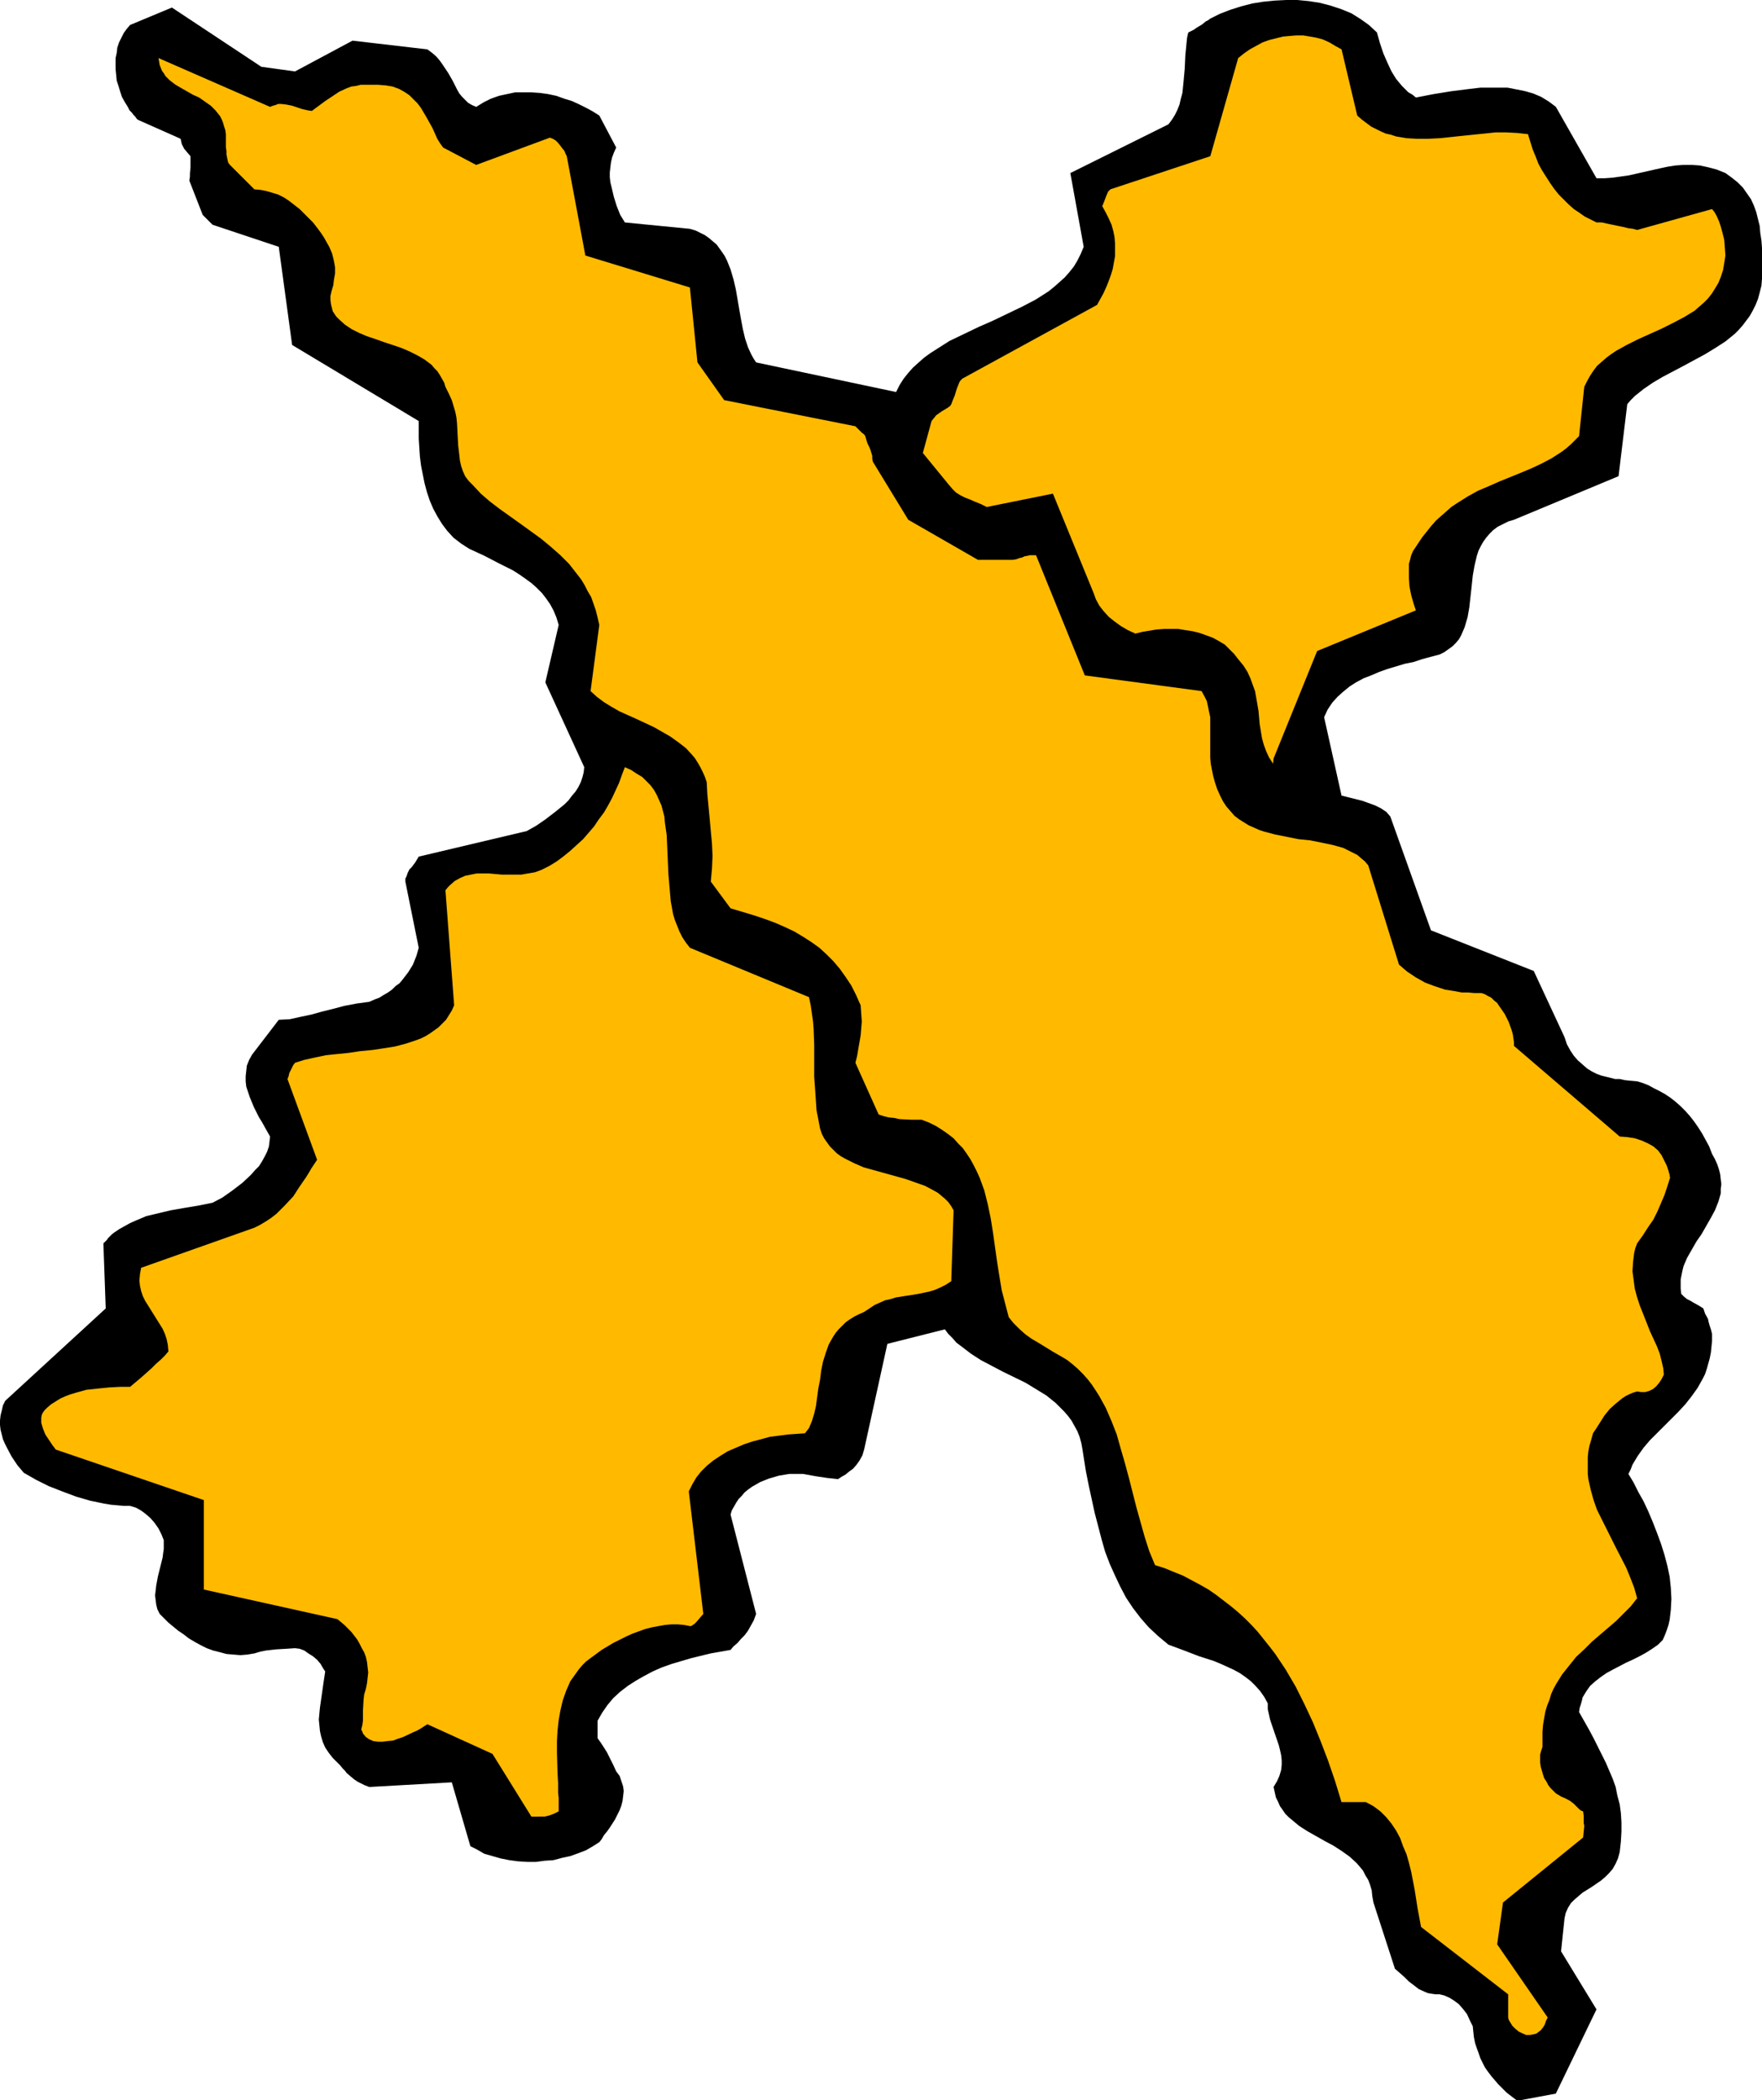 <?xml version="1.0" encoding="UTF-8" standalone="no"?>
<svg
   version="1.0"
   width="129.724mm"
   height="154.579mm"
   id="svg4"
   sodipodi:docname="French Fries 06.wmf"
   xmlns:inkscape="http://www.inkscape.org/namespaces/inkscape"
   xmlns:sodipodi="http://sodipodi.sourceforge.net/DTD/sodipodi-0.dtd"
   xmlns="http://www.w3.org/2000/svg"
   xmlns:svg="http://www.w3.org/2000/svg">
  <sodipodi:namedview
     id="namedview4"
     pagecolor="#ffffff"
     bordercolor="#000000"
     borderopacity="0.25"
     inkscape:showpageshadow="2"
     inkscape:pageopacity="0.0"
     inkscape:pagecheckerboard="0"
     inkscape:deskcolor="#d1d1d1"
     inkscape:document-units="mm" />
  <defs
     id="defs1">
    <pattern
       id="WMFhbasepattern"
       patternUnits="userSpaceOnUse"
       width="6"
       height="6"
       x="0"
       y="0" />
  </defs>
  <path
     style="fill:#000000;fill-opacity:1;fill-rule:evenodd;stroke:none"
     d="m 423.392,584.234 9.534,-1.777 11.312,-23.428 -9.858,-16.157 0.97,-9.209 0.323,-1.454 0.646,-1.454 0.808,-1.293 0.97,-0.969 1.131,-0.969 1.131,-0.969 2.586,-1.616 2.586,-1.777 1.131,-0.969 1.131,-1.131 0.97,-1.131 0.808,-1.454 0.646,-1.454 0.485,-1.777 0.323,-2.908 0.162,-2.747 v -2.585 l -0.162,-2.585 -0.323,-2.424 -0.646,-2.424 -0.485,-2.424 -0.808,-2.262 -0.97,-2.262 -0.97,-2.262 -2.262,-4.524 -1.131,-2.262 -1.293,-2.424 -2.747,-4.847 0.162,-1.131 0.323,-0.969 0.323,-1.131 0.162,-0.808 0.97,-1.616 1.131,-1.616 1.454,-1.293 1.454,-1.131 1.616,-1.131 1.778,-0.969 3.717,-1.939 1.778,-0.808 1.939,-0.969 1.778,-0.969 1.778,-1.131 1.616,-1.131 1.293,-1.293 0.646,-1.454 0.485,-1.293 0.485,-1.454 0.323,-1.454 0.323,-2.747 0.162,-3.07 -0.162,-3.07 -0.323,-3.07 -0.646,-3.07 -0.808,-3.07 -0.97,-3.07 -1.131,-3.07 -1.131,-2.908 -1.293,-3.07 -1.293,-2.747 -1.454,-2.585 -1.293,-2.585 -1.454,-2.424 0.646,-1.293 0.485,-1.293 1.454,-2.424 1.616,-2.262 1.778,-2.1 4.04,-4.039 3.878,-3.878 1.939,-2.1 1.778,-2.262 1.616,-2.262 1.454,-2.585 0.646,-1.293 0.485,-1.454 0.808,-2.908 0.323,-1.616 0.162,-1.616 0.162,-1.616 v -1.939 l -0.323,-1.293 -0.323,-0.969 -0.323,-1.131 -0.162,-0.808 -0.808,-1.454 -0.485,-1.454 -1.293,-0.808 -1.454,-0.808 -0.808,-0.485 -0.97,-0.485 -0.808,-0.646 -0.808,-0.808 -0.162,-1.454 v -1.293 -1.293 l 0.485,-2.424 0.323,-1.293 0.97,-2.262 1.293,-2.262 1.293,-2.262 1.454,-2.1 1.293,-2.262 1.293,-2.262 1.131,-2.1 0.97,-2.424 0.323,-1.131 0.323,-1.131 v -1.293 l 0.162,-1.293 -0.162,-1.293 -0.162,-1.454 -0.323,-1.293 -0.485,-1.454 -0.646,-1.454 -0.808,-1.454 -0.808,-2.1 -0.97,-1.777 -0.97,-1.777 -1.131,-1.777 -1.131,-1.616 -1.131,-1.454 -1.293,-1.454 -1.293,-1.293 -1.454,-1.293 -1.454,-1.131 -1.454,-0.969 -1.454,-0.808 -1.616,-0.808 -1.454,-0.808 -1.616,-0.646 -1.616,-0.485 -1.778,-0.162 -1.616,-0.162 -1.454,-0.323 h -1.293 l -2.586,-0.646 -1.293,-0.323 -1.293,-0.485 -1.293,-0.646 -1.293,-0.808 -1.293,-1.131 -1.293,-1.131 -1.131,-1.293 -0.97,-1.454 -0.97,-1.777 -0.646,-1.939 -8.565,-18.419 -28.603,-11.31 -11.312,-31.668 -1.131,-1.293 -1.454,-0.969 -1.616,-0.808 -1.778,-0.646 -1.778,-0.646 -1.939,-0.485 -1.939,-0.485 -1.939,-0.485 -4.848,-21.812 0.97,-2.1 1.293,-1.939 1.454,-1.616 1.616,-1.454 1.778,-1.454 1.778,-1.131 2.101,-1.131 2.101,-0.808 2.262,-0.969 2.262,-0.808 4.848,-1.454 2.424,-0.485 2.424,-0.808 4.848,-1.293 1.293,-0.646 1.131,-0.808 1.131,-0.808 0.97,-0.969 0.808,-0.969 0.646,-1.131 0.485,-1.131 0.485,-1.131 0.808,-2.747 0.485,-2.747 0.646,-5.816 0.323,-3.07 0.485,-2.747 0.646,-2.747 0.485,-1.454 0.646,-1.293 0.646,-1.131 0.808,-1.131 0.97,-1.131 0.97,-0.969 1.293,-0.969 1.293,-0.646 1.616,-0.808 1.616,-0.485 29.088,-12.118 2.424,-20.035 0.97,-1.131 1.131,-1.131 2.424,-1.939 2.586,-1.777 2.747,-1.616 5.818,-3.07 5.979,-3.231 2.909,-1.777 2.747,-1.777 2.586,-2.1 1.131,-1.131 1.131,-1.293 0.97,-1.293 0.97,-1.293 0.808,-1.454 0.808,-1.616 0.646,-1.616 0.485,-1.777 0.485,-1.939 0.162,-1.939 v -4.362 -4.201 l -0.162,-2.1 -0.323,-2.1 -0.162,-1.939 -0.485,-1.939 -0.485,-1.939 -0.646,-1.777 -0.808,-1.777 -1.131,-1.616 -1.131,-1.616 -1.454,-1.454 -1.616,-1.293 -1.778,-1.293 -2.424,-0.969 -2.424,-0.646 -2.262,-0.485 -2.262,-0.162 h -2.262 l -2.262,0.162 -2.101,0.323 -2.262,0.485 -8.565,1.939 -2.262,0.323 -2.262,0.323 -2.262,0.162 h -2.262 l -11.312,-19.873 -1.939,-1.454 -2.101,-1.293 -2.262,-0.969 -2.262,-0.646 -2.424,-0.485 -2.424,-0.485 h -2.586 -2.424 -2.586 l -2.747,0.323 -5.171,0.646 -5.01,0.808 -5.01,0.969 -0.97,-0.808 -1.131,-0.646 -1.778,-1.777 -1.616,-1.939 -1.293,-2.1 -1.131,-2.424 -1.131,-2.585 -0.97,-2.908 -0.808,-2.908 -2.262,-2.1 -2.262,-1.616 -2.586,-1.616 -2.747,-1.131 -2.909,-0.969 -3.07,-0.808 -3.07,-0.485 L 361.014,0 h -3.07 l -3.232,0.162 -3.232,0.323 -3.07,0.485 -3.07,0.808 -3.07,0.969 -2.909,1.131 -2.586,1.293 -0.646,0.485 -0.646,0.323 -0.97,0.808 -0.808,0.485 -0.808,0.485 -0.646,0.485 -0.646,0.323 -0.97,0.485 -0.323,1.454 -0.162,1.616 -0.323,3.393 -0.162,3.555 -0.323,3.555 -0.323,3.231 -0.485,1.777 -0.323,1.454 -0.646,1.616 -0.646,1.293 -0.808,1.293 -0.97,1.293 -27.31,13.572 3.717,20.519 -0.808,1.939 -0.97,1.939 -0.97,1.616 -1.293,1.616 -1.293,1.454 -1.454,1.293 -1.454,1.293 -1.616,1.293 -1.778,1.131 -1.778,1.131 -3.717,1.939 -4.04,1.939 -4.04,1.939 -4.04,1.777 -4.04,1.939 -4.04,1.939 -3.555,2.262 -1.778,1.131 -1.778,1.293 -1.454,1.293 -1.616,1.454 -1.293,1.454 -1.293,1.616 -1.131,1.777 -0.97,1.939 -38.946,-8.24 -0.646,-0.969 -0.646,-1.131 -0.97,-2.1 -0.808,-2.424 -0.646,-2.747 -0.485,-2.585 -0.485,-2.747 -0.97,-5.655 -0.646,-2.747 -0.808,-2.747 -0.97,-2.424 -0.646,-1.293 -0.646,-0.969 -0.808,-1.131 -0.808,-1.131 -0.97,-0.808 -1.131,-0.969 -1.131,-0.808 -1.293,-0.646 -1.293,-0.646 -1.616,-0.485 -18.099,-1.777 -1.293,-2.1 -0.97,-2.424 -0.808,-2.585 -0.646,-2.747 -0.323,-1.293 -0.162,-1.454 v -1.293 l 0.162,-1.454 0.162,-1.293 0.323,-1.454 0.485,-1.293 0.646,-1.454 -4.686,-8.886 -1.778,-1.131 -1.778,-0.969 -1.939,-0.969 -2.101,-0.969 -2.101,-0.646 -2.262,-0.808 -2.262,-0.485 -2.262,-0.323 -2.424,-0.162 h -2.262 -2.262 l -2.262,0.485 -2.262,0.485 -2.262,0.808 -1.939,0.969 -2.101,1.293 -1.131,-0.485 -1.131,-0.646 -0.808,-0.808 -0.808,-0.808 -0.808,-0.969 -0.646,-1.131 -1.131,-2.262 -1.293,-2.262 -1.616,-2.424 -0.808,-1.131 -0.97,-1.131 -1.131,-0.969 -1.293,-0.969 L 98.091,11.31 82.093,19.873 72.72,18.58 47.834,2.1 36.198,6.947 35.229,8.078 l -0.808,1.131 -0.646,1.293 -0.646,1.293 -0.485,1.454 -0.162,1.454 -0.323,1.454 v 1.616 1.454 l 0.162,1.616 0.162,1.616 0.485,1.454 0.485,1.616 0.485,1.454 0.808,1.454 0.808,1.293 0.485,0.969 0.646,0.646 0.485,0.646 0.485,0.485 0.323,0.485 0.323,0.323 0.323,0.162 v 0 l 11.635,5.17 0.323,1.454 0.646,1.293 0.808,0.969 0.97,1.131 v 1.616 1.454 l -0.162,1.777 v 0.808 l -0.162,1.131 3.717,9.533 0.323,0.323 0.646,0.646 0.808,0.808 0.97,0.969 18.422,6.14 3.717,27.305 35.229,21.166 v 4.847 l 0.323,5.009 0.323,2.585 0.485,2.424 0.485,2.424 0.646,2.424 0.808,2.424 0.97,2.262 1.131,2.1 1.293,2.1 1.454,1.939 1.778,1.939 2.101,1.616 2.262,1.454 4.202,1.939 4.04,2.1 3.878,1.939 1.778,1.131 1.616,1.131 1.778,1.293 1.454,1.293 1.454,1.454 1.131,1.454 1.131,1.616 0.97,1.777 0.808,1.939 0.646,2.1 -3.717,15.995 10.827,23.589 -0.162,1.454 -0.323,1.293 -0.485,1.454 -0.646,1.293 -0.808,1.293 -0.97,1.131 -0.97,1.293 -1.131,1.131 -2.586,2.1 -2.747,2.1 -2.586,1.777 -2.586,1.454 -30.058,7.109 -0.485,0.808 -0.485,0.808 -0.97,1.293 -0.646,0.646 -0.485,0.969 -0.323,0.969 -0.323,0.646 v 0.808 l 3.717,18.419 -0.646,2.262 -0.97,2.424 -1.293,2.1 -1.616,2.1 -0.808,0.969 -1.131,0.808 -0.97,0.969 -1.131,0.808 -1.131,0.646 -1.293,0.808 -1.293,0.485 -1.454,0.646 -3.555,0.485 -3.394,0.646 -3.07,0.808 -3.232,0.808 -2.909,0.808 -3.07,0.646 -2.909,0.646 -3.07,0.162 -7.434,9.694 -0.808,1.454 -0.646,1.616 -0.162,1.454 -0.162,1.454 v 1.454 l 0.162,1.454 0.485,1.454 0.485,1.454 1.131,2.747 1.454,2.908 0.808,1.293 0.808,1.454 1.454,2.585 -0.162,1.454 -0.162,1.293 -0.485,1.454 -0.646,1.293 -0.808,1.454 -0.808,1.293 -1.131,1.131 -1.131,1.293 -2.424,2.262 -2.747,2.1 -2.747,1.939 -2.747,1.454 -4.04,0.808 -3.878,0.646 -3.717,0.646 -3.394,0.808 -3.394,0.808 -3.07,1.293 -1.454,0.646 -1.454,0.808 -1.454,0.808 -1.454,0.969 -0.646,0.485 -0.808,0.808 -0.323,0.323 -0.323,0.485 -0.97,0.969 0.646,18.096 -27.957,25.69 -0.646,1.293 -0.323,1.454 L 0.162,393.744 0,395.198 v 1.293 l 0.162,1.293 0.323,1.293 0.323,1.293 0.485,1.131 0.646,1.293 1.293,2.424 1.616,2.424 1.778,2.1 3.394,1.939 3.555,1.777 3.717,1.454 3.878,1.454 3.878,1.131 3.878,0.808 1.939,0.323 1.778,0.162 1.778,0.162 h 1.778 l 1.616,0.485 1.454,0.808 1.293,0.969 1.293,1.131 1.131,1.293 1.131,1.616 0.808,1.616 0.646,1.616 v 1.293 1.131 l -0.162,1.131 -0.162,1.293 -0.646,2.585 -0.646,2.585 -0.485,2.585 -0.162,1.454 -0.162,1.293 0.162,1.293 0.162,1.293 0.323,1.293 0.646,1.293 1.131,1.131 1.293,1.293 2.747,2.262 1.454,0.969 1.454,1.131 1.616,0.969 1.778,0.969 1.616,0.808 1.778,0.646 1.939,0.485 1.778,0.485 1.939,0.162 1.939,0.162 1.939,-0.162 1.939,-0.323 1.616,-0.485 1.616,-0.323 1.454,-0.162 1.454,-0.162 2.747,-0.162 2.424,-0.162 1.293,0.162 1.293,0.485 1.131,0.808 1.293,0.808 1.131,0.969 0.97,1.131 0.646,1.131 0.646,0.969 -0.485,3.231 -0.485,3.393 -0.485,3.393 -0.162,1.616 -0.162,1.777 0.162,1.616 0.162,1.616 0.323,1.454 0.485,1.616 0.646,1.454 0.97,1.454 1.131,1.454 1.293,1.293 0.808,0.808 0.646,0.808 0.646,0.646 0.485,0.646 1.131,0.969 0.97,0.808 0.97,0.646 0.97,0.485 0.97,0.485 1.293,0.485 22.947,-1.293 5.171,17.773 1.939,0.969 1.939,1.131 2.262,0.646 2.262,0.646 2.424,0.485 2.424,0.323 2.586,0.162 h 2.424 l 2.424,-0.323 2.424,-0.162 2.424,-0.646 2.262,-0.485 2.262,-0.808 2.101,-0.808 1.939,-1.131 1.778,-1.131 0.646,-0.808 0.646,-1.131 0.808,-0.969 0.808,-1.131 1.454,-2.262 0.646,-1.293 0.646,-1.293 0.485,-1.293 0.323,-1.293 0.162,-1.293 0.162,-1.454 -0.162,-1.293 -0.485,-1.454 -0.485,-1.454 -0.97,-1.293 -0.808,-1.777 -0.646,-1.293 -0.646,-1.293 -0.485,-0.969 -1.131,-1.777 -0.646,-0.969 -0.808,-1.131 v -4.847 l 1.293,-2.262 1.454,-2.1 1.616,-1.939 1.939,-1.777 2.101,-1.616 2.262,-1.454 2.262,-1.293 2.424,-1.293 2.586,-1.131 2.747,-0.969 2.747,-0.808 2.747,-0.808 5.333,-1.293 5.494,-0.969 0.808,-0.969 1.131,-0.969 0.97,-1.131 0.97,-0.969 0.97,-1.293 0.808,-1.454 0.808,-1.454 0.646,-1.777 -7.11,-27.628 0.323,-1.131 0.646,-1.131 0.646,-1.131 0.646,-0.969 0.808,-0.808 0.808,-0.969 0.97,-0.808 1.131,-0.808 2.262,-1.293 2.424,-0.969 2.747,-0.808 2.909,-0.485 h 1.939 1.939 l 1.778,0.323 1.778,0.323 3.232,0.485 1.616,0.162 1.293,0.162 0.97,-0.646 1.131,-0.646 0.97,-0.808 1.131,-0.808 0.97,-1.131 0.808,-1.131 0.808,-1.454 0.485,-1.616 6.464,-29.406 15.998,-4.039 0.97,1.293 1.131,1.131 1.131,1.293 1.293,0.969 2.747,2.1 2.747,1.777 3.07,1.616 3.07,1.616 6.302,3.07 2.909,1.777 2.909,1.777 2.586,2.1 1.131,1.131 1.131,1.131 1.131,1.293 0.97,1.293 0.808,1.454 0.808,1.454 0.646,1.616 0.485,1.777 0.323,1.777 0.323,2.1 0.646,4.039 0.808,4.039 0.808,3.716 0.808,3.716 0.97,3.716 0.97,3.716 0.97,3.393 1.293,3.393 1.454,3.231 1.454,3.07 1.616,3.07 1.939,2.908 2.101,2.747 2.262,2.585 2.586,2.424 2.909,2.424 4.363,1.616 4.202,1.616 4.04,1.293 1.939,0.808 1.778,0.808 1.778,0.808 1.778,0.969 1.616,1.131 1.454,1.131 1.293,1.293 1.293,1.454 1.131,1.616 0.97,1.777 v 1.616 l 0.323,1.454 0.323,1.454 0.485,1.454 1.939,5.655 0.323,1.293 0.323,1.454 0.162,1.454 v 1.293 l -0.162,1.454 -0.485,1.616 -0.646,1.454 -0.97,1.616 0.323,1.454 0.323,1.454 0.646,1.293 0.485,1.131 0.808,1.131 0.646,0.969 0.97,0.969 0.97,0.808 1.939,1.616 2.262,1.454 4.848,2.747 2.424,1.293 2.262,1.454 2.262,1.616 1.939,1.777 0.97,1.131 0.808,0.969 0.646,1.293 0.808,1.293 0.485,1.293 0.485,1.616 0.162,1.616 0.323,1.777 5.979,18.419 1.293,1.131 1.293,1.131 1.293,1.293 1.293,0.969 1.454,1.131 1.778,0.808 0.808,0.323 0.97,0.162 1.131,0.162 h 1.131 l 1.293,0.323 1.454,0.646 1.293,0.808 1.293,0.969 1.131,1.293 1.131,1.454 0.808,1.777 0.808,1.616 0.162,1.616 0.162,1.454 0.323,1.616 0.485,1.454 0.485,1.293 0.485,1.454 0.646,1.293 0.646,1.293 0.808,1.131 0.97,1.293 0.97,1.131 0.97,1.131 1.131,1.131 1.131,1.131 1.454,1.131 1.293,0.969 z"
     id="path1" />
  <path
     style="fill:#ffba00;fill-opacity:1;fill-rule:evenodd;stroke:none"
     d="m 425.816,566.139 0.808,-0.162 0.808,-0.162 0.646,-0.485 0.646,-0.485 0.646,-0.808 0.485,-0.808 0.323,-0.969 0.485,-0.969 -14.059,-20.358 1.616,-11.633 22.301,-18.096 0.162,-1.616 0.162,-1.616 -0.162,-0.808 v -0.969 -0.969 l -0.162,-1.293 -0.485,-0.162 -0.485,-0.323 -0.485,-0.485 -0.646,-0.646 -0.485,-0.485 -0.808,-0.646 -0.808,-0.485 -0.97,-0.485 -0.808,-0.323 -0.808,-0.485 -0.808,-0.485 -0.646,-0.646 -0.808,-0.808 -0.646,-0.808 -0.485,-0.969 -0.646,-0.969 -0.323,-0.969 -0.323,-1.131 -0.323,-1.131 -0.162,-1.131 v -1.131 -1.131 l 0.323,-1.131 0.323,-0.969 v -2.262 -1.939 l 0.162,-1.939 0.323,-1.939 0.323,-1.777 0.485,-1.616 0.646,-1.616 0.485,-1.616 0.646,-1.454 0.808,-1.454 1.616,-2.585 1.939,-2.424 1.939,-2.424 2.262,-2.1 2.101,-2.1 2.262,-1.939 2.262,-1.939 2.262,-1.939 2.101,-2.1 1.939,-1.939 1.778,-2.262 -0.808,-2.908 -1.131,-2.908 -1.131,-2.747 -2.747,-5.332 -1.293,-2.585 -2.747,-5.493 -1.293,-2.585 -0.97,-2.747 -0.808,-2.908 -0.646,-2.908 -0.162,-1.454 v -1.454 -1.616 -1.616 l 0.162,-1.616 0.323,-1.616 0.485,-1.616 0.485,-1.777 0.97,-1.454 1.131,-1.777 1.131,-1.777 1.454,-1.777 1.616,-1.454 1.778,-1.454 0.97,-0.646 0.97,-0.485 1.131,-0.485 1.131,-0.323 1.131,0.162 h 1.131 l 1.131,-0.323 0.97,-0.485 0.97,-0.808 0.808,-0.969 0.646,-0.969 0.646,-1.293 -0.162,-1.777 -0.485,-2.1 -0.485,-1.939 -0.808,-2.1 -1.939,-4.201 -1.778,-4.524 -0.97,-2.424 -0.808,-2.424 -0.646,-2.424 -0.323,-2.424 -0.323,-2.424 0.162,-2.585 0.323,-2.585 0.323,-1.293 0.485,-1.293 1.616,-2.262 1.454,-2.262 1.454,-2.1 1.131,-2.262 0.97,-2.262 0.97,-2.262 0.808,-2.424 0.808,-2.585 -0.162,-0.162 v -0.485 l -0.162,-0.485 -0.162,-0.646 -0.485,-1.454 -0.808,-1.616 -0.323,-0.646 -0.323,-0.646 -0.97,-1.293 -1.293,-1.131 -1.454,-0.808 -1.778,-0.808 -1.939,-0.646 -2.101,-0.323 -2.101,-0.162 -29.411,-25.205 v -0.969 l -0.162,-1.131 -0.162,-1.131 -0.323,-1.131 -0.808,-2.262 -1.131,-2.262 -1.454,-2.1 -0.646,-0.969 -0.808,-0.646 -0.808,-0.808 -0.97,-0.485 -0.808,-0.485 -0.97,-0.323 h -1.939 l -1.778,-0.162 h -1.778 l -1.616,-0.323 -3.07,-0.485 -2.909,-0.969 -2.586,-0.969 -2.586,-1.454 -2.424,-1.616 -2.262,-1.939 -8.565,-27.628 -0.97,-1.131 -0.97,-0.808 -1.131,-0.969 -1.293,-0.646 -1.293,-0.646 -1.293,-0.646 -2.909,-0.808 -3.07,-0.646 -3.232,-0.646 -3.232,-0.323 -3.232,-0.646 -3.232,-0.646 -3.07,-0.808 -1.454,-0.485 -1.454,-0.646 -1.454,-0.646 -1.293,-0.808 -1.293,-0.808 -1.293,-0.969 -1.131,-1.293 -1.131,-1.293 -0.97,-1.454 -0.808,-1.616 -0.808,-1.777 -0.646,-1.939 -0.485,-1.777 -0.323,-1.616 -0.323,-1.616 -0.162,-1.777 v -3.231 -3.393 -3.07 -1.616 l -0.323,-1.454 -0.323,-1.616 -0.323,-1.454 -0.646,-1.293 -0.808,-1.454 -32.482,-4.362 -13.574,-33.445 h -0.97 -0.646 l -1.616,0.323 -0.646,0.323 -0.808,0.162 -0.808,0.323 -0.97,0.162 h -9.696 l -19.392,-11.148 -9.858,-16.157 -0.162,-0.808 v -0.808 l -0.485,-1.616 -0.323,-0.808 -0.485,-0.969 -0.323,-0.969 -0.323,-1.131 -0.323,-0.485 -0.646,-0.485 -0.808,-0.808 -0.97,-0.969 -36.522,-7.271 -7.434,-10.502 -2.101,-20.842 -29.088,-8.886 -5.171,-27.628 -0.323,-0.646 -0.323,-0.808 -0.646,-0.808 -0.485,-0.646 -0.646,-0.808 -0.646,-0.646 -0.808,-0.485 -0.808,-0.323 -20.523,7.594 -9.211,-4.847 -0.808,-1.131 -0.808,-1.293 -1.293,-2.908 -1.616,-2.908 -1.616,-2.747 -0.97,-1.293 -1.131,-1.131 -1.131,-1.131 -1.454,-0.969 -1.454,-0.808 -1.778,-0.646 -1.939,-0.323 -2.101,-0.162 h -1.616 -1.616 -1.616 l -1.293,0.323 -1.293,0.162 -1.293,0.485 -2.101,0.969 -1.939,1.293 -1.939,1.293 -3.717,2.747 -1.131,-0.162 -1.454,-0.323 -1.454,-0.485 -1.454,-0.485 -1.616,-0.323 -1.454,-0.162 h -0.808 l -0.808,0.323 -0.646,0.162 -0.808,0.323 -31.027,-13.572 0.162,0.969 0.162,0.969 0.323,0.808 0.323,0.808 0.485,0.646 0.485,0.808 1.131,1.131 1.454,1.131 1.616,0.969 3.394,1.939 1.778,0.808 1.616,1.131 1.616,1.131 1.293,1.293 1.293,1.616 0.485,0.969 0.323,0.808 0.323,1.131 0.323,0.969 0.162,1.131 v 1.293 2.424 l 0.162,0.969 v 0.969 l 0.162,0.808 0.162,0.808 0.162,0.646 0.485,0.646 6.787,6.786 1.778,0.162 1.616,0.323 1.616,0.485 1.616,0.485 1.616,0.808 1.454,0.969 1.454,1.131 1.454,1.131 1.293,1.293 1.293,1.293 1.131,1.131 1.131,1.454 0.97,1.293 0.97,1.454 0.808,1.454 0.646,1.131 0.485,1.131 0.323,0.808 0.485,1.939 0.323,1.777 v 1.777 l -0.323,1.777 -0.162,1.454 -0.485,1.616 -0.323,1.454 v 0.969 l 0.162,1.293 0.323,1.293 0.162,0.646 0.323,0.485 0.646,0.969 0.808,0.808 1.616,1.454 1.939,1.293 1.939,0.969 2.262,0.969 2.424,0.808 2.262,0.808 4.848,1.616 2.262,0.969 2.262,1.131 1.939,1.131 1.939,1.454 0.808,0.969 0.808,0.808 0.646,0.969 0.646,1.131 0.646,1.131 0.323,1.131 0.97,1.939 0.808,1.777 0.485,1.616 0.485,1.616 0.323,1.616 0.162,1.616 0.162,3.07 0.162,3.07 0.323,2.747 0.162,1.454 0.323,1.454 0.485,1.454 0.646,1.454 0.97,1.293 1.131,1.131 2.262,2.424 2.424,2.1 2.747,2.1 5.656,4.039 5.818,4.201 2.747,2.262 2.747,2.424 2.424,2.424 2.262,2.908 1.131,1.454 0.97,1.616 0.808,1.616 0.97,1.616 1.293,3.716 0.485,1.939 0.485,2.1 -2.424,18.419 1.778,1.616 1.939,1.454 2.101,1.293 2.262,1.293 4.686,2.1 4.848,2.262 2.262,1.293 2.262,1.293 2.262,1.616 2.101,1.616 1.778,1.939 0.808,0.969 0.808,1.293 0.646,1.131 0.646,1.293 0.646,1.454 0.485,1.454 0.162,3.231 0.323,3.393 0.323,3.393 0.323,3.555 0.323,3.393 0.162,3.555 -0.162,3.555 -0.162,1.777 -0.162,1.777 5.494,7.432 3.232,0.969 3.232,0.969 2.909,0.969 3.07,1.131 2.586,1.131 2.747,1.293 2.424,1.454 2.262,1.454 2.262,1.616 1.939,1.777 1.939,1.939 1.778,2.1 1.616,2.262 1.616,2.424 1.293,2.585 1.293,2.908 0.162,2.262 0.162,2.262 -0.162,1.939 -0.162,1.939 -0.646,3.716 -0.323,1.939 -0.485,1.939 6.464,14.38 1.454,0.485 1.293,0.323 1.616,0.162 1.454,0.323 3.232,0.162 h 2.909 l 2.101,0.808 1.939,0.969 1.778,1.131 1.616,1.131 1.454,1.131 1.293,1.454 1.293,1.293 1.131,1.616 0.97,1.454 0.97,1.777 0.808,1.616 0.808,1.777 1.293,3.555 0.97,3.878 0.808,3.878 0.646,4.039 1.131,8.078 0.646,4.039 0.646,3.878 0.97,3.716 0.97,3.716 1.293,1.616 1.616,1.616 1.616,1.454 1.778,1.293 1.939,1.131 2.101,1.293 2.101,1.293 2.262,1.293 1.616,0.969 1.616,1.293 1.293,1.131 1.454,1.454 1.293,1.454 1.131,1.454 0.97,1.454 1.131,1.777 1.778,3.231 1.616,3.716 1.454,3.716 1.131,4.039 1.131,3.878 1.131,4.201 2.101,8.24 1.131,4.039 1.131,4.039 1.293,4.039 1.616,3.878 2.586,0.808 2.747,1.131 2.424,0.969 2.424,1.293 2.424,1.293 2.262,1.293 2.101,1.454 2.101,1.616 2.101,1.616 1.939,1.616 1.939,1.777 1.778,1.777 1.778,1.939 3.232,4.039 1.616,2.1 2.909,4.362 2.747,4.686 2.424,4.847 2.424,5.17 2.101,5.17 2.101,5.493 1.939,5.655 1.778,5.816 h 6.787 l 2.101,1.131 1.939,1.454 1.616,1.616 1.454,1.777 1.293,1.939 1.131,2.1 0.808,2.262 0.97,2.262 0.646,2.262 0.646,2.585 0.97,5.009 0.808,5.17 0.97,5.17 24.24,18.742 v 6.463 l 0.162,0.646 0.485,0.808 0.485,0.808 0.808,0.808 0.97,0.808 0.97,0.485 1.131,0.485 z"
     id="path2" />
  <path
     style="fill:#ffba00;fill-opacity:1;fill-rule:evenodd;stroke:none"
     d="m 150.611,505.389 h 0.485 0.485 l 1.293,-0.323 1.293,-0.485 1.293,-0.646 v -2.424 -1.293 l -0.162,-1.454 v -2.747 l -0.162,-2.747 -0.162,-5.816 v -3.07 l 0.162,-2.908 0.323,-2.908 0.485,-2.747 0.646,-2.747 0.97,-2.747 1.131,-2.585 0.808,-1.131 0.808,-1.131 0.808,-1.131 0.97,-1.131 0.97,-0.969 1.293,-0.969 3.07,-2.262 3.232,-1.939 3.555,-1.777 1.778,-0.808 1.778,-0.646 1.778,-0.646 1.939,-0.485 1.778,-0.323 1.778,-0.323 1.778,-0.162 h 1.778 l 1.778,0.162 1.616,0.323 h 0.323 l 0.485,-0.323 0.485,-0.323 0.485,-0.485 0.97,-1.131 0.97,-1.131 -4.04,-34.091 0.97,-1.939 1.131,-1.939 1.293,-1.616 1.616,-1.616 1.778,-1.454 1.939,-1.293 2.101,-1.293 2.262,-0.969 2.262,-0.969 2.424,-0.808 2.424,-0.646 2.424,-0.646 2.586,-0.323 2.424,-0.323 2.424,-0.162 2.262,-0.162 1.131,-1.454 0.808,-1.939 0.646,-2.1 0.485,-2.1 0.323,-2.424 0.323,-2.424 0.485,-2.424 0.323,-2.585 0.485,-2.424 0.808,-2.585 0.808,-2.262 0.646,-1.131 0.646,-1.131 0.646,-0.969 0.808,-0.969 0.97,-0.969 0.97,-0.969 1.131,-0.808 1.293,-0.808 1.293,-0.646 1.454,-0.646 1.454,-0.969 1.454,-0.969 1.454,-0.646 1.454,-0.646 1.454,-0.323 1.616,-0.485 3.07,-0.485 3.07,-0.485 3.07,-0.646 1.616,-0.485 1.454,-0.646 1.616,-0.808 1.454,-0.969 0.646,-19.711 -0.646,-1.131 -0.808,-1.131 -0.97,-0.969 -0.97,-0.808 -0.97,-0.808 -1.131,-0.646 -2.424,-1.293 -2.747,-0.969 -2.747,-0.969 -2.909,-0.808 -2.909,-0.808 -2.909,-0.808 -2.909,-0.808 -2.586,-1.131 -2.586,-1.293 -1.131,-0.646 -1.131,-0.808 -0.97,-0.969 -0.97,-0.969 -0.808,-1.131 -0.808,-1.131 -0.646,-1.293 -0.485,-1.454 -0.485,-2.585 -0.485,-2.424 -0.162,-2.424 -0.162,-2.424 -0.323,-4.524 v -4.524 -4.362 l -0.162,-4.362 -0.162,-2.1 -0.323,-2.262 -0.323,-2.262 -0.485,-2.262 -33.128,-13.733 -1.131,-1.454 -0.97,-1.454 -0.808,-1.616 -0.646,-1.616 -0.646,-1.616 -0.485,-1.616 -0.323,-1.777 -0.323,-1.777 -0.323,-3.716 -0.323,-3.716 -0.162,-3.555 -0.162,-3.716 -0.162,-3.716 -0.485,-3.393 -0.162,-1.777 -0.808,-3.07 -0.646,-1.454 -0.646,-1.454 -0.808,-1.454 -0.97,-1.293 -1.131,-1.131 -1.131,-1.131 -1.616,-0.969 -1.454,-0.969 -1.778,-0.808 -0.808,2.1 -0.808,2.262 -0.97,2.1 -0.97,2.1 -1.131,2.1 -1.131,1.939 -1.454,1.939 -1.293,1.939 -3.07,3.555 -1.778,1.616 -1.778,1.616 -1.778,1.454 -1.939,1.454 -2.101,1.293 -2.262,1.131 -1.778,0.646 -1.939,0.323 -1.778,0.323 h -1.939 -3.555 l -3.555,-0.323 h -1.778 -1.616 l -1.616,0.323 -1.616,0.323 -1.454,0.646 -1.454,0.808 -1.293,1.131 -0.646,0.646 -0.646,0.808 2.424,31.991 -0.646,1.454 -0.808,1.293 -0.808,1.293 -0.97,0.969 -1.131,1.131 -1.131,0.808 -1.131,0.808 -1.293,0.808 -1.293,0.646 -1.293,0.485 -2.909,0.969 -3.07,0.808 -3.07,0.485 -3.232,0.485 -3.394,0.323 -3.232,0.485 -3.232,0.323 -3.07,0.323 -3.07,0.646 -2.909,0.646 -2.586,0.808 -0.485,0.646 -0.485,0.969 -0.646,1.293 -0.162,0.808 -0.323,0.808 8.242,22.458 -1.616,2.424 -0.646,1.131 -0.808,1.293 -1.778,2.585 -1.778,2.747 -2.262,2.424 -1.293,1.293 -1.131,1.131 -1.454,1.131 -1.454,0.969 -1.616,0.969 -1.616,0.808 -31.512,11.148 -0.323,1.777 -0.162,1.777 0.162,1.454 0.323,1.454 0.485,1.454 0.646,1.293 1.616,2.585 0.808,1.293 0.808,1.293 1.616,2.585 0.646,1.454 0.485,1.454 0.323,1.616 0.162,1.777 -0.97,1.131 -1.131,1.131 -1.293,1.131 -1.293,1.293 -2.909,2.585 -3.07,2.585 h -2.747 l -3.07,0.162 -3.232,0.323 -3.07,0.323 -2.909,0.808 -1.616,0.485 -1.293,0.485 -1.454,0.646 -1.293,0.808 -1.293,0.808 -1.131,0.969 -0.646,0.646 -0.485,0.646 -0.323,0.646 -0.162,0.808 v 0.646 0.808 l 0.485,1.616 0.646,1.616 0.97,1.454 0.97,1.454 0.97,1.293 41.208,14.057 v 24.882 l 37.168,8.24 1.939,1.616 1.939,1.939 1.616,2.1 0.646,1.131 0.646,1.293 0.646,1.131 0.485,1.293 0.323,1.454 0.162,1.454 0.162,1.454 -0.162,1.454 -0.162,1.454 -0.323,1.616 -0.485,1.616 -0.162,1.454 -0.162,2.908 v 2.747 l -0.162,1.293 -0.323,1.293 0.323,0.646 0.162,0.485 0.808,0.969 0.97,0.646 1.131,0.485 1.293,0.162 h 1.293 l 1.293,-0.162 1.616,-0.162 1.293,-0.485 1.454,-0.485 2.747,-1.293 1.131,-0.485 1.131,-0.646 0.97,-0.646 0.808,-0.485 18.099,8.24 10.827,17.449 z"
     id="path3" />
  <path
     style="fill:#ffba00;fill-opacity:1;fill-rule:evenodd;stroke:none"
     d="m 354.388,211.009 12.12,-29.89 27.472,-11.31 -0.646,-1.939 -0.646,-2.262 -0.485,-2.424 -0.162,-2.424 v -2.585 -1.293 l 0.323,-1.131 0.323,-1.293 0.485,-1.131 0.646,-0.969 0.646,-0.969 1.293,-1.939 1.293,-1.616 1.293,-1.616 1.293,-1.454 1.454,-1.293 1.293,-1.131 1.454,-1.293 1.454,-0.969 3.07,-1.939 2.909,-1.616 3.07,-1.293 2.909,-1.293 5.979,-2.424 3.07,-1.293 2.747,-1.293 2.747,-1.454 2.747,-1.777 1.293,-0.969 1.293,-1.131 1.131,-1.131 1.131,-1.131 1.454,-13.733 0.808,-1.616 0.808,-1.454 0.97,-1.454 0.97,-1.293 1.293,-1.131 1.293,-1.131 1.293,-0.969 1.454,-0.969 2.909,-1.616 3.232,-1.616 3.232,-1.454 3.232,-1.454 3.232,-1.616 3.07,-1.616 2.909,-1.777 1.293,-1.131 1.293,-1.131 1.131,-1.131 1.131,-1.454 0.808,-1.293 0.97,-1.616 0.646,-1.616 0.646,-1.939 0.323,-1.939 0.323,-2.1 -0.162,-2.262 -0.162,-2.1 -0.485,-1.939 -0.485,-1.777 -0.485,-1.454 -0.646,-1.454 -0.646,-1.131 -0.646,-0.808 -20.846,5.816 -1.131,-0.323 -1.293,-0.162 -1.293,-0.323 -1.616,-0.323 -3.07,-0.646 -1.454,-0.323 h -1.454 l -1.616,-0.808 -1.616,-0.808 -1.616,-1.131 -1.454,-0.969 -1.454,-1.293 -1.293,-1.293 -1.454,-1.454 -1.293,-1.616 -1.131,-1.616 -1.131,-1.777 -1.131,-1.777 -0.97,-1.777 -0.808,-2.1 -0.808,-1.939 -0.646,-2.1 -0.646,-2.1 -2.909,-0.323 -3.07,-0.162 h -3.07 l -3.07,0.323 -6.302,0.646 -6.141,0.646 -3.232,0.162 h -3.07 l -2.909,-0.162 -2.909,-0.485 -1.454,-0.485 -1.454,-0.323 -1.454,-0.646 -1.293,-0.646 -1.293,-0.646 -1.293,-0.969 -1.293,-0.969 -1.293,-1.131 -4.363,-18.419 -1.778,-0.969 -1.616,-0.969 -1.778,-0.808 -1.778,-0.485 -1.778,-0.323 -1.939,-0.323 h -1.939 l -1.939,0.162 -1.778,0.162 -1.939,0.485 -1.939,0.485 -1.778,0.646 -1.778,0.969 -1.778,0.969 -1.616,1.131 -1.616,1.293 -7.757,27.305 -27.795,9.209 -0.323,0.323 -0.323,0.323 -0.485,1.131 -0.485,1.293 -0.323,0.808 -0.323,0.808 0.97,1.777 0.808,1.616 0.808,1.777 0.485,1.777 0.323,1.616 0.162,1.777 v 1.777 1.777 l -0.323,1.777 -0.323,1.777 -0.485,1.616 -0.646,1.777 -0.646,1.616 -0.808,1.777 -1.778,3.231 -37.491,20.519 -0.485,0.485 -0.323,0.485 -0.323,0.808 -0.323,0.808 -0.323,0.969 -0.323,1.131 -0.485,1.131 -0.485,1.293 -0.323,0.485 -0.646,0.485 -0.808,0.485 -0.808,0.485 -1.616,1.131 -0.646,0.808 -0.646,0.808 -2.424,8.886 7.272,8.886 0.97,1.131 0.97,0.969 1.293,0.808 1.293,0.646 1.293,0.485 1.454,0.646 1.616,0.646 1.616,0.808 18.422,-3.716 11.312,27.628 0.646,1.777 0.97,1.777 1.131,1.454 1.454,1.616 1.616,1.293 1.778,1.293 1.939,1.131 2.101,0.969 1.939,-0.485 1.939,-0.323 1.939,-0.323 2.101,-0.162 h 1.939 2.101 l 1.939,0.323 2.101,0.323 1.939,0.485 1.778,0.646 1.778,0.646 1.778,0.969 1.616,0.969 1.293,1.293 1.293,1.293 1.131,1.454 1.454,1.777 1.131,1.777 0.808,1.777 0.646,1.777 0.646,1.777 0.323,1.777 0.646,3.716 0.323,3.716 0.646,3.878 0.485,1.777 0.646,1.777 0.808,1.777 1.131,1.777 z"
     id="path4" />
</svg>
